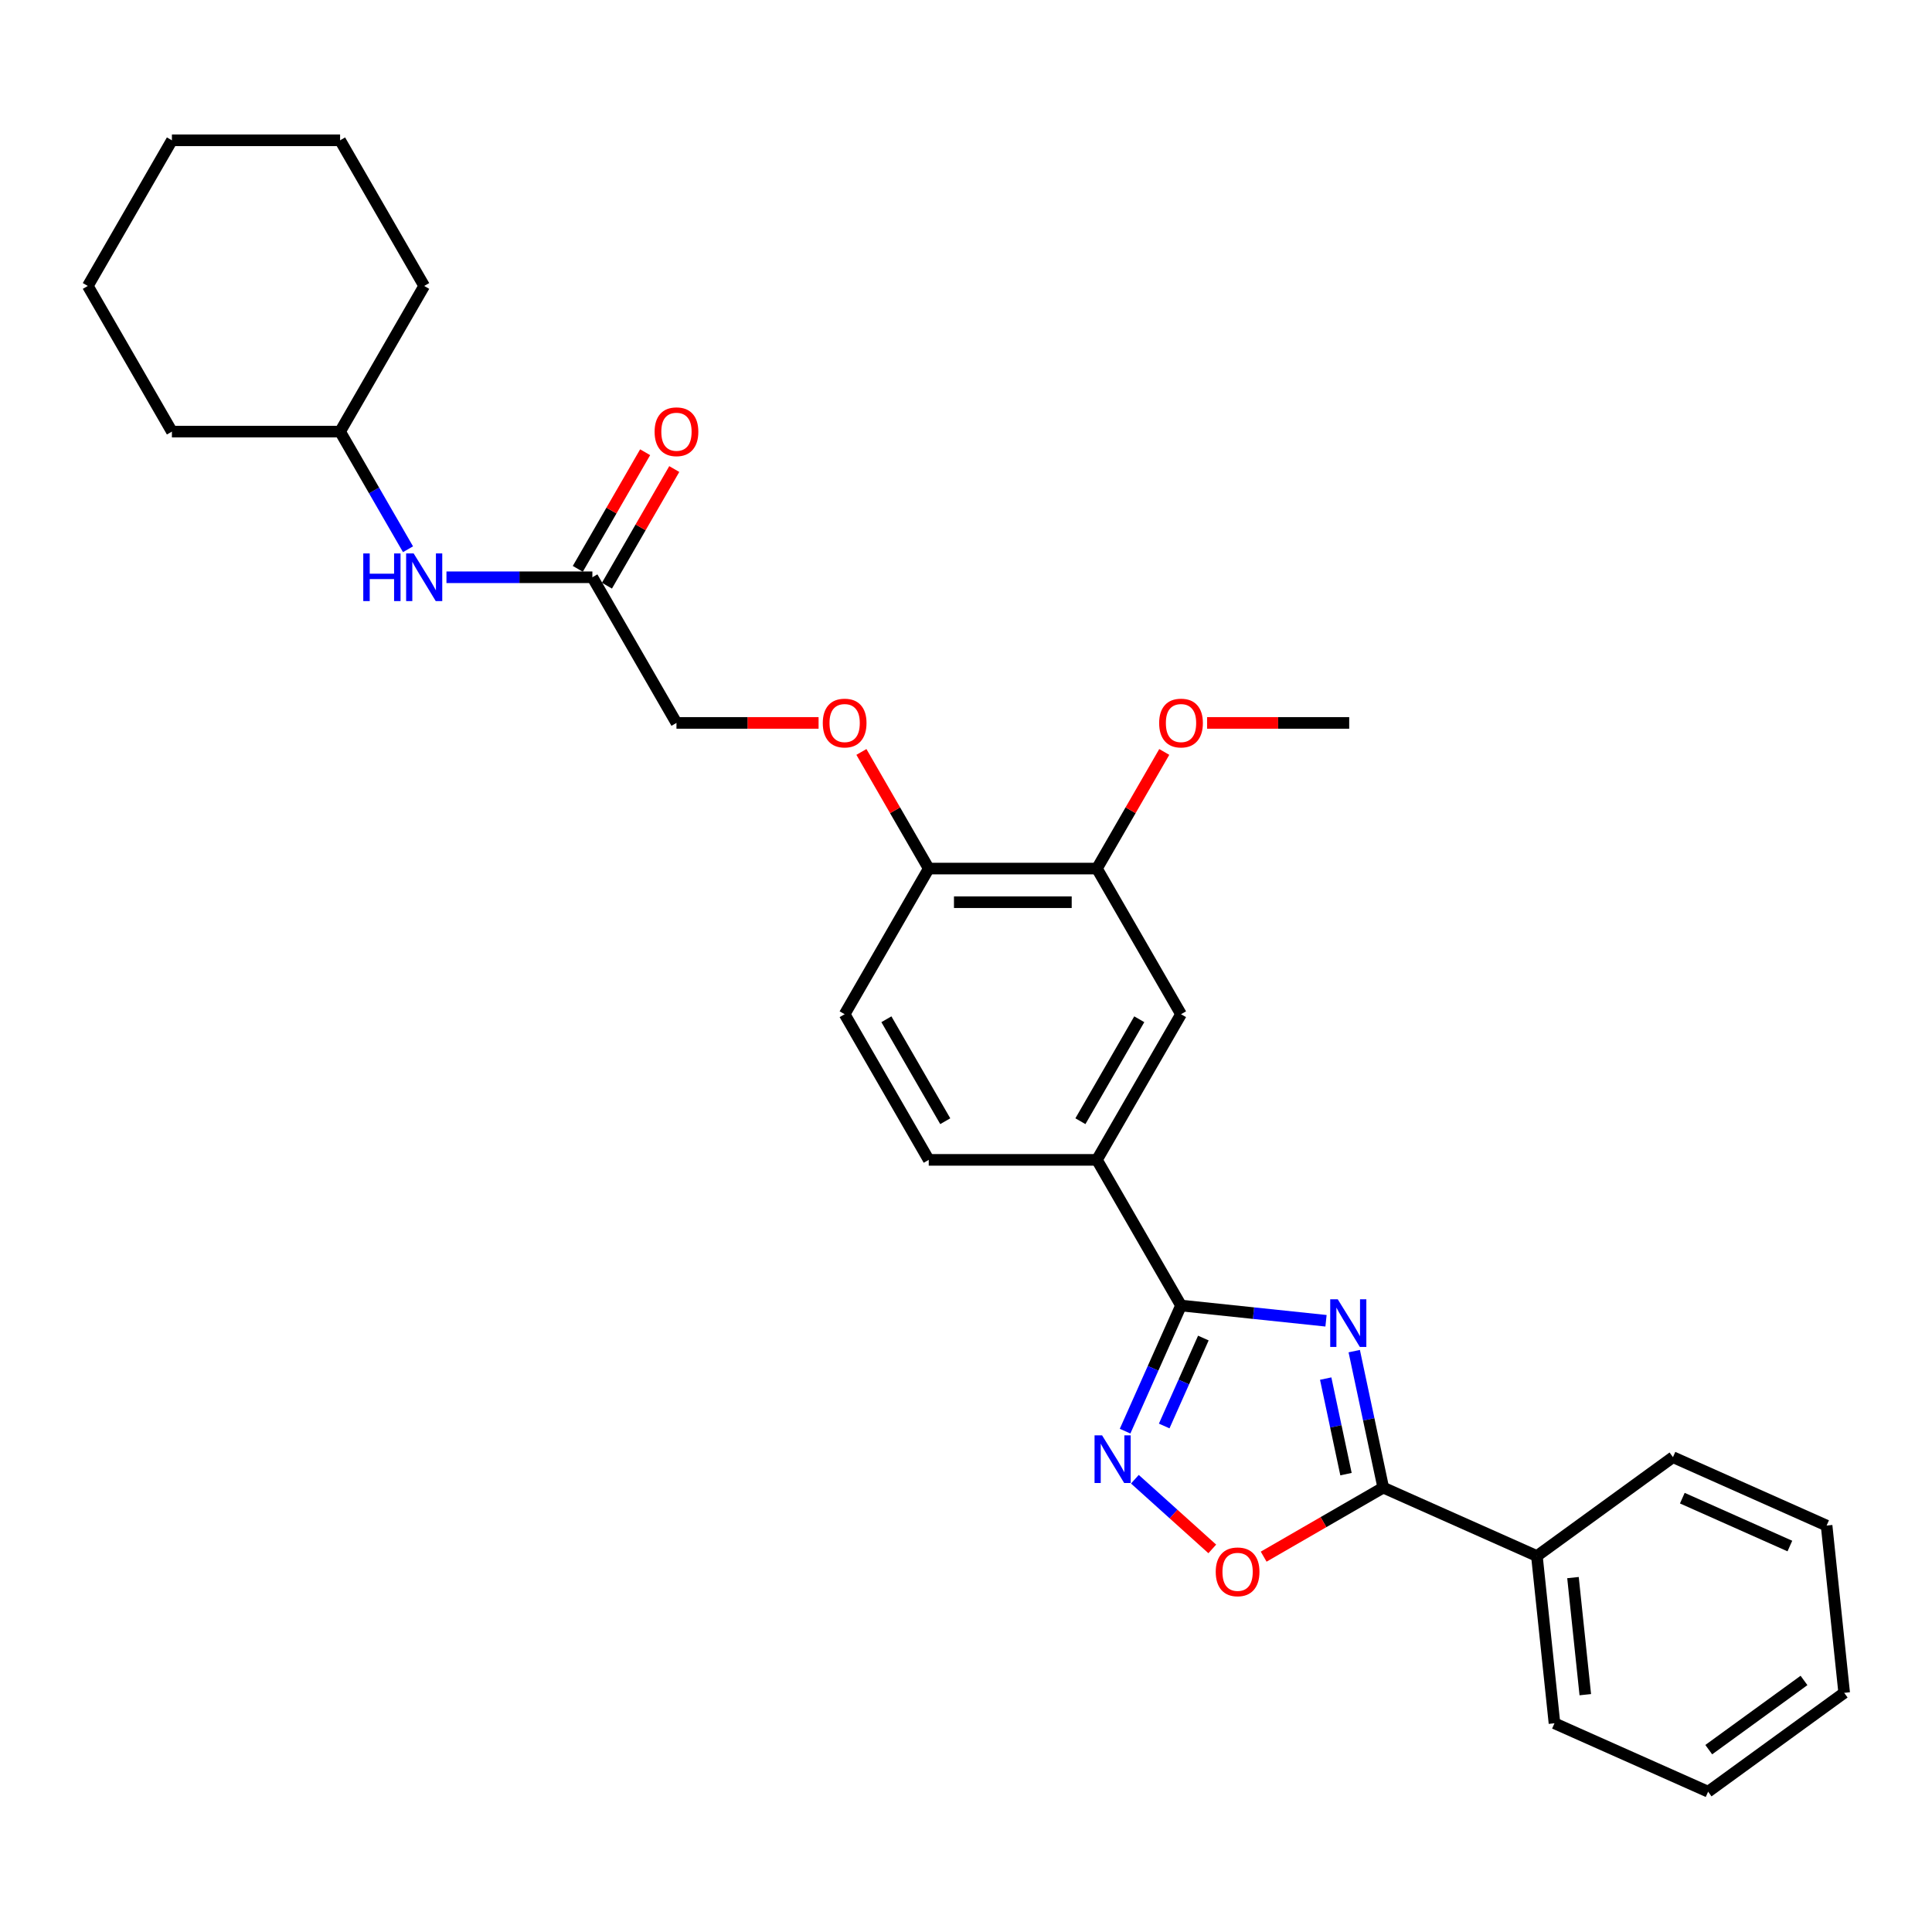 <?xml version='1.0' encoding='iso-8859-1'?>
<svg version='1.1' baseProfile='full'
              xmlns='http://www.w3.org/2000/svg'
                      xmlns:rdkit='http://www.rdkit.org/xml'
                      xmlns:xlink='http://www.w3.org/1999/xlink'
                  xml:space='preserve'
width='1000px' height='1000px' viewBox='0 0 1000 1000'>
<!-- END OF HEADER -->
<rect style='opacity:1.0;fill:#FFFFFF;stroke:none' width='1000' height='1000' x='0' y='0'> </rect>
<path class='bond-0' d='M 686.343,683.626 L 648.818,679.682' style='fill:none;fill-rule:evenodd;stroke:#0000FF;stroke-width:6px;stroke-linecap:butt;stroke-linejoin:miter;stroke-opacity:1' />
<path class='bond-0' d='M 648.818,679.682 L 611.293,675.738' style='fill:none;fill-rule:evenodd;stroke:#000000;stroke-width:6px;stroke-linecap:butt;stroke-linejoin:miter;stroke-opacity:1' />
<path class='bond-1' d='M 700.951,699.34 L 708.459,734.664' style='fill:none;fill-rule:evenodd;stroke:#0000FF;stroke-width:6px;stroke-linecap:butt;stroke-linejoin:miter;stroke-opacity:1' />
<path class='bond-1' d='M 708.459,734.664 L 715.967,769.987' style='fill:none;fill-rule:evenodd;stroke:#000000;stroke-width:6px;stroke-linecap:butt;stroke-linejoin:miter;stroke-opacity:1' />
<path class='bond-1' d='M 686.173,713.557 L 691.429,738.283' style='fill:none;fill-rule:evenodd;stroke:#0000FF;stroke-width:6px;stroke-linecap:butt;stroke-linejoin:miter;stroke-opacity:1' />
<path class='bond-1' d='M 691.429,738.283 L 696.685,763.01' style='fill:none;fill-rule:evenodd;stroke:#000000;stroke-width:6px;stroke-linecap:butt;stroke-linejoin:miter;stroke-opacity:1' />
<path class='bond-2' d='M 611.293,675.738 L 596.818,708.249' style='fill:none;fill-rule:evenodd;stroke:#000000;stroke-width:6px;stroke-linecap:butt;stroke-linejoin:miter;stroke-opacity:1' />
<path class='bond-2' d='M 596.818,708.249 L 582.343,740.761' style='fill:none;fill-rule:evenodd;stroke:#0000FF;stroke-width:6px;stroke-linecap:butt;stroke-linejoin:miter;stroke-opacity:1' />
<path class='bond-2' d='M 622.856,692.573 L 612.723,715.331' style='fill:none;fill-rule:evenodd;stroke:#000000;stroke-width:6px;stroke-linecap:butt;stroke-linejoin:miter;stroke-opacity:1' />
<path class='bond-2' d='M 612.723,715.331 L 602.591,738.089' style='fill:none;fill-rule:evenodd;stroke:#0000FF;stroke-width:6px;stroke-linecap:butt;stroke-linejoin:miter;stroke-opacity:1' />
<path class='bond-4' d='M 611.293,675.738 L 567.767,600.348' style='fill:none;fill-rule:evenodd;stroke:#000000;stroke-width:6px;stroke-linecap:butt;stroke-linejoin:miter;stroke-opacity:1' />
<path class='bond-3' d='M 715.967,769.987 L 685.019,787.855' style='fill:none;fill-rule:evenodd;stroke:#000000;stroke-width:6px;stroke-linecap:butt;stroke-linejoin:miter;stroke-opacity:1' />
<path class='bond-3' d='M 685.019,787.855 L 654.071,805.723' style='fill:none;fill-rule:evenodd;stroke:#FF0000;stroke-width:6px;stroke-linecap:butt;stroke-linejoin:miter;stroke-opacity:1' />
<path class='bond-10' d='M 715.967,769.987 L 795.493,805.394' style='fill:none;fill-rule:evenodd;stroke:#000000;stroke-width:6px;stroke-linecap:butt;stroke-linejoin:miter;stroke-opacity:1' />
<path class='bond-29' d='M 587.411,765.642 L 607.442,783.677' style='fill:none;fill-rule:evenodd;stroke:#0000FF;stroke-width:6px;stroke-linecap:butt;stroke-linejoin:miter;stroke-opacity:1' />
<path class='bond-29' d='M 607.442,783.677 L 627.473,801.713' style='fill:none;fill-rule:evenodd;stroke:#FF0000;stroke-width:6px;stroke-linecap:butt;stroke-linejoin:miter;stroke-opacity:1' />
<path class='bond-5' d='M 567.767,600.348 L 611.293,524.959' style='fill:none;fill-rule:evenodd;stroke:#000000;stroke-width:6px;stroke-linecap:butt;stroke-linejoin:miter;stroke-opacity:1' />
<path class='bond-5' d='M 559.218,580.335 L 589.686,527.562' style='fill:none;fill-rule:evenodd;stroke:#000000;stroke-width:6px;stroke-linecap:butt;stroke-linejoin:miter;stroke-opacity:1' />
<path class='bond-12' d='M 567.767,600.348 L 480.715,600.348' style='fill:none;fill-rule:evenodd;stroke:#000000;stroke-width:6px;stroke-linecap:butt;stroke-linejoin:miter;stroke-opacity:1' />
<path class='bond-6' d='M 611.293,524.959 L 567.767,449.57' style='fill:none;fill-rule:evenodd;stroke:#000000;stroke-width:6px;stroke-linecap:butt;stroke-linejoin:miter;stroke-opacity:1' />
<path class='bond-16' d='M 567.767,449.57 L 585.193,419.388' style='fill:none;fill-rule:evenodd;stroke:#000000;stroke-width:6px;stroke-linecap:butt;stroke-linejoin:miter;stroke-opacity:1' />
<path class='bond-16' d='M 585.193,419.388 L 602.618,389.206' style='fill:none;fill-rule:evenodd;stroke:#FF0000;stroke-width:6px;stroke-linecap:butt;stroke-linejoin:miter;stroke-opacity:1' />
<path class='bond-31' d='M 567.767,449.57 L 480.715,449.57' style='fill:none;fill-rule:evenodd;stroke:#000000;stroke-width:6px;stroke-linecap:butt;stroke-linejoin:miter;stroke-opacity:1' />
<path class='bond-31' d='M 554.709,466.98 L 493.773,466.98' style='fill:none;fill-rule:evenodd;stroke:#000000;stroke-width:6px;stroke-linecap:butt;stroke-linejoin:miter;stroke-opacity:1' />
<path class='bond-7' d='M 306.611,298.791 L 350.137,374.181' style='fill:none;fill-rule:evenodd;stroke:#000000;stroke-width:6px;stroke-linecap:butt;stroke-linejoin:miter;stroke-opacity:1' />
<path class='bond-9' d='M 306.611,298.791 L 268.848,298.791' style='fill:none;fill-rule:evenodd;stroke:#000000;stroke-width:6px;stroke-linecap:butt;stroke-linejoin:miter;stroke-opacity:1' />
<path class='bond-9' d='M 268.848,298.791 L 231.084,298.791' style='fill:none;fill-rule:evenodd;stroke:#0000FF;stroke-width:6px;stroke-linecap:butt;stroke-linejoin:miter;stroke-opacity:1' />
<path class='bond-13' d='M 314.15,303.144 L 331.575,272.962' style='fill:none;fill-rule:evenodd;stroke:#000000;stroke-width:6px;stroke-linecap:butt;stroke-linejoin:miter;stroke-opacity:1' />
<path class='bond-13' d='M 331.575,272.962 L 349.001,242.78' style='fill:none;fill-rule:evenodd;stroke:#FF0000;stroke-width:6px;stroke-linecap:butt;stroke-linejoin:miter;stroke-opacity:1' />
<path class='bond-13' d='M 299.072,294.439 L 316.497,264.257' style='fill:none;fill-rule:evenodd;stroke:#000000;stroke-width:6px;stroke-linecap:butt;stroke-linejoin:miter;stroke-opacity:1' />
<path class='bond-13' d='M 316.497,264.257 L 333.923,234.075' style='fill:none;fill-rule:evenodd;stroke:#FF0000;stroke-width:6px;stroke-linecap:butt;stroke-linejoin:miter;stroke-opacity:1' />
<path class='bond-8' d='M 480.715,449.57 L 437.189,524.959' style='fill:none;fill-rule:evenodd;stroke:#000000;stroke-width:6px;stroke-linecap:butt;stroke-linejoin:miter;stroke-opacity:1' />
<path class='bond-11' d='M 480.715,449.57 L 463.289,419.388' style='fill:none;fill-rule:evenodd;stroke:#000000;stroke-width:6px;stroke-linecap:butt;stroke-linejoin:miter;stroke-opacity:1' />
<path class='bond-11' d='M 463.289,419.388 L 445.864,389.206' style='fill:none;fill-rule:evenodd;stroke:#FF0000;stroke-width:6px;stroke-linecap:butt;stroke-linejoin:miter;stroke-opacity:1' />
<path class='bond-17' d='M 211.185,284.288 L 193.609,253.845' style='fill:none;fill-rule:evenodd;stroke:#0000FF;stroke-width:6px;stroke-linecap:butt;stroke-linejoin:miter;stroke-opacity:1' />
<path class='bond-17' d='M 193.609,253.845 L 176.033,223.402' style='fill:none;fill-rule:evenodd;stroke:#000000;stroke-width:6px;stroke-linecap:butt;stroke-linejoin:miter;stroke-opacity:1' />
<path class='bond-18' d='M 795.493,805.394 L 804.593,891.969' style='fill:none;fill-rule:evenodd;stroke:#000000;stroke-width:6px;stroke-linecap:butt;stroke-linejoin:miter;stroke-opacity:1' />
<path class='bond-18' d='M 814.173,816.561 L 820.543,877.163' style='fill:none;fill-rule:evenodd;stroke:#000000;stroke-width:6px;stroke-linecap:butt;stroke-linejoin:miter;stroke-opacity:1' />
<path class='bond-19' d='M 795.493,805.394 L 865.92,754.226' style='fill:none;fill-rule:evenodd;stroke:#000000;stroke-width:6px;stroke-linecap:butt;stroke-linejoin:miter;stroke-opacity:1' />
<path class='bond-15' d='M 423.696,374.181 L 386.916,374.181' style='fill:none;fill-rule:evenodd;stroke:#FF0000;stroke-width:6px;stroke-linecap:butt;stroke-linejoin:miter;stroke-opacity:1' />
<path class='bond-15' d='M 386.916,374.181 L 350.137,374.181' style='fill:none;fill-rule:evenodd;stroke:#000000;stroke-width:6px;stroke-linecap:butt;stroke-linejoin:miter;stroke-opacity:1' />
<path class='bond-14' d='M 480.715,600.348 L 437.189,524.959' style='fill:none;fill-rule:evenodd;stroke:#000000;stroke-width:6px;stroke-linecap:butt;stroke-linejoin:miter;stroke-opacity:1' />
<path class='bond-14' d='M 489.264,580.335 L 458.796,527.562' style='fill:none;fill-rule:evenodd;stroke:#000000;stroke-width:6px;stroke-linecap:butt;stroke-linejoin:miter;stroke-opacity:1' />
<path class='bond-20' d='M 624.786,374.181 L 661.566,374.181' style='fill:none;fill-rule:evenodd;stroke:#FF0000;stroke-width:6px;stroke-linecap:butt;stroke-linejoin:miter;stroke-opacity:1' />
<path class='bond-20' d='M 661.566,374.181 L 698.345,374.181' style='fill:none;fill-rule:evenodd;stroke:#000000;stroke-width:6px;stroke-linecap:butt;stroke-linejoin:miter;stroke-opacity:1' />
<path class='bond-21' d='M 176.033,223.402 L 219.559,148.013' style='fill:none;fill-rule:evenodd;stroke:#000000;stroke-width:6px;stroke-linecap:butt;stroke-linejoin:miter;stroke-opacity:1' />
<path class='bond-22' d='M 176.033,223.402 L 88.981,223.402' style='fill:none;fill-rule:evenodd;stroke:#000000;stroke-width:6px;stroke-linecap:butt;stroke-linejoin:miter;stroke-opacity:1' />
<path class='bond-24' d='M 804.593,891.969 L 884.119,927.377' style='fill:none;fill-rule:evenodd;stroke:#000000;stroke-width:6px;stroke-linecap:butt;stroke-linejoin:miter;stroke-opacity:1' />
<path class='bond-23' d='M 865.92,754.226 L 945.446,789.634' style='fill:none;fill-rule:evenodd;stroke:#000000;stroke-width:6px;stroke-linecap:butt;stroke-linejoin:miter;stroke-opacity:1' />
<path class='bond-23' d='M 870.767,775.443 L 926.436,800.228' style='fill:none;fill-rule:evenodd;stroke:#000000;stroke-width:6px;stroke-linecap:butt;stroke-linejoin:miter;stroke-opacity:1' />
<path class='bond-26' d='M 219.559,148.013 L 176.033,72.623' style='fill:none;fill-rule:evenodd;stroke:#000000;stroke-width:6px;stroke-linecap:butt;stroke-linejoin:miter;stroke-opacity:1' />
<path class='bond-25' d='M 88.981,223.402 L 45.455,148.013' style='fill:none;fill-rule:evenodd;stroke:#000000;stroke-width:6px;stroke-linecap:butt;stroke-linejoin:miter;stroke-opacity:1' />
<path class='bond-27' d='M 945.446,789.634 L 954.545,876.209' style='fill:none;fill-rule:evenodd;stroke:#000000;stroke-width:6px;stroke-linecap:butt;stroke-linejoin:miter;stroke-opacity:1' />
<path class='bond-30' d='M 884.119,927.377 L 954.545,876.209' style='fill:none;fill-rule:evenodd;stroke:#000000;stroke-width:6px;stroke-linecap:butt;stroke-linejoin:miter;stroke-opacity:1' />
<path class='bond-30' d='M 884.449,905.616 L 933.748,869.799' style='fill:none;fill-rule:evenodd;stroke:#000000;stroke-width:6px;stroke-linecap:butt;stroke-linejoin:miter;stroke-opacity:1' />
<path class='bond-28' d='M 45.455,148.013 L 88.981,72.623' style='fill:none;fill-rule:evenodd;stroke:#000000;stroke-width:6px;stroke-linecap:butt;stroke-linejoin:miter;stroke-opacity:1' />
<path class='bond-32' d='M 176.033,72.623 L 88.981,72.623' style='fill:none;fill-rule:evenodd;stroke:#000000;stroke-width:6px;stroke-linecap:butt;stroke-linejoin:miter;stroke-opacity:1' />
<path  class='atom-0' d='M 692.419 672.511
L 700.497 685.568
Q 701.298 686.857, 702.586 689.19
Q 703.875 691.523, 703.944 691.662
L 703.944 672.511
L 707.218 672.511
L 707.218 697.164
L 703.84 697.164
L 695.17 682.887
Q 694.16 681.216, 693.08 679.301
Q 692.036 677.386, 691.722 676.794
L 691.722 697.164
L 688.519 697.164
L 688.519 672.511
L 692.419 672.511
' fill='#0000FF'/>
<path  class='atom-3' d='M 570.436 742.937
L 578.515 755.995
Q 579.316 757.283, 580.604 759.616
Q 581.892 761.949, 581.962 762.089
L 581.962 742.937
L 585.235 742.937
L 585.235 767.59
L 581.858 767.59
L 573.187 753.314
Q 572.177 751.642, 571.098 749.727
Q 570.053 747.812, 569.74 747.22
L 569.74 767.59
L 566.536 767.59
L 566.536 742.937
L 570.436 742.937
' fill='#0000FF'/>
<path  class='atom-4' d='M 629.261 813.583
Q 629.261 807.663, 632.186 804.355
Q 635.111 801.047, 640.578 801.047
Q 646.045 801.047, 648.97 804.355
Q 651.895 807.663, 651.895 813.583
Q 651.895 819.572, 648.935 822.984
Q 645.975 826.362, 640.578 826.362
Q 635.146 826.362, 632.186 822.984
Q 629.261 819.607, 629.261 813.583
M 640.578 823.576
Q 644.339 823.576, 646.358 821.069
Q 648.413 818.527, 648.413 813.583
Q 648.413 808.743, 646.358 806.305
Q 644.339 803.833, 640.578 803.833
Q 636.817 803.833, 634.763 806.27
Q 632.743 808.708, 632.743 813.583
Q 632.743 818.562, 634.763 821.069
Q 636.817 823.576, 640.578 823.576
' fill='#FF0000'/>
<path  class='atom-10' d='M 188.028 286.465
L 191.371 286.465
L 191.371 296.946
L 203.976 296.946
L 203.976 286.465
L 207.319 286.465
L 207.319 311.118
L 203.976 311.118
L 203.976 299.731
L 191.371 299.731
L 191.371 311.118
L 188.028 311.118
L 188.028 286.465
' fill='#0000FF'/>
<path  class='atom-10' d='M 214.109 286.465
L 222.188 299.522
Q 222.989 300.811, 224.277 303.144
Q 225.565 305.477, 225.635 305.616
L 225.635 286.465
L 228.908 286.465
L 228.908 311.118
L 225.53 311.118
L 216.86 296.841
Q 215.85 295.17, 214.771 293.255
Q 213.726 291.34, 213.413 290.748
L 213.413 311.118
L 210.209 311.118
L 210.209 286.465
L 214.109 286.465
' fill='#0000FF'/>
<path  class='atom-12' d='M 425.872 374.25
Q 425.872 368.331, 428.797 365.023
Q 431.722 361.715, 437.189 361.715
Q 442.656 361.715, 445.581 365.023
Q 448.506 368.331, 448.506 374.25
Q 448.506 380.239, 445.546 383.652
Q 442.586 387.029, 437.189 387.029
Q 431.757 387.029, 428.797 383.652
Q 425.872 380.274, 425.872 374.25
M 437.189 384.244
Q 440.95 384.244, 442.969 381.737
Q 445.024 379.195, 445.024 374.25
Q 445.024 369.41, 442.969 366.973
Q 440.95 364.5, 437.189 364.5
Q 433.428 364.5, 431.374 366.938
Q 429.354 369.375, 429.354 374.25
Q 429.354 379.23, 431.374 381.737
Q 433.428 384.244, 437.189 384.244
' fill='#FF0000'/>
<path  class='atom-14' d='M 338.82 223.472
Q 338.82 217.552, 341.745 214.244
Q 344.67 210.936, 350.137 210.936
Q 355.604 210.936, 358.529 214.244
Q 361.454 217.552, 361.454 223.472
Q 361.454 229.461, 358.494 232.873
Q 355.534 236.251, 350.137 236.251
Q 344.705 236.251, 341.745 232.873
Q 338.82 229.496, 338.82 223.472
M 350.137 233.465
Q 353.897 233.465, 355.917 230.958
Q 357.971 228.416, 357.971 223.472
Q 357.971 218.631, 355.917 216.194
Q 353.897 213.722, 350.137 213.722
Q 346.376 213.722, 344.322 216.159
Q 342.302 218.597, 342.302 223.472
Q 342.302 228.451, 344.322 230.958
Q 346.376 233.465, 350.137 233.465
' fill='#FF0000'/>
<path  class='atom-17' d='M 599.976 374.25
Q 599.976 368.331, 602.901 365.023
Q 605.826 361.715, 611.293 361.715
Q 616.76 361.715, 619.685 365.023
Q 622.61 368.331, 622.61 374.25
Q 622.61 380.239, 619.65 383.652
Q 616.69 387.029, 611.293 387.029
Q 605.861 387.029, 602.901 383.652
Q 599.976 380.274, 599.976 374.25
M 611.293 384.244
Q 615.054 384.244, 617.073 381.737
Q 619.128 379.195, 619.128 374.25
Q 619.128 369.41, 617.073 366.973
Q 615.054 364.5, 611.293 364.5
Q 607.532 364.5, 605.478 366.938
Q 603.458 369.375, 603.458 374.25
Q 603.458 379.23, 605.478 381.737
Q 607.532 384.244, 611.293 384.244
' fill='#FF0000'/>
</svg>
